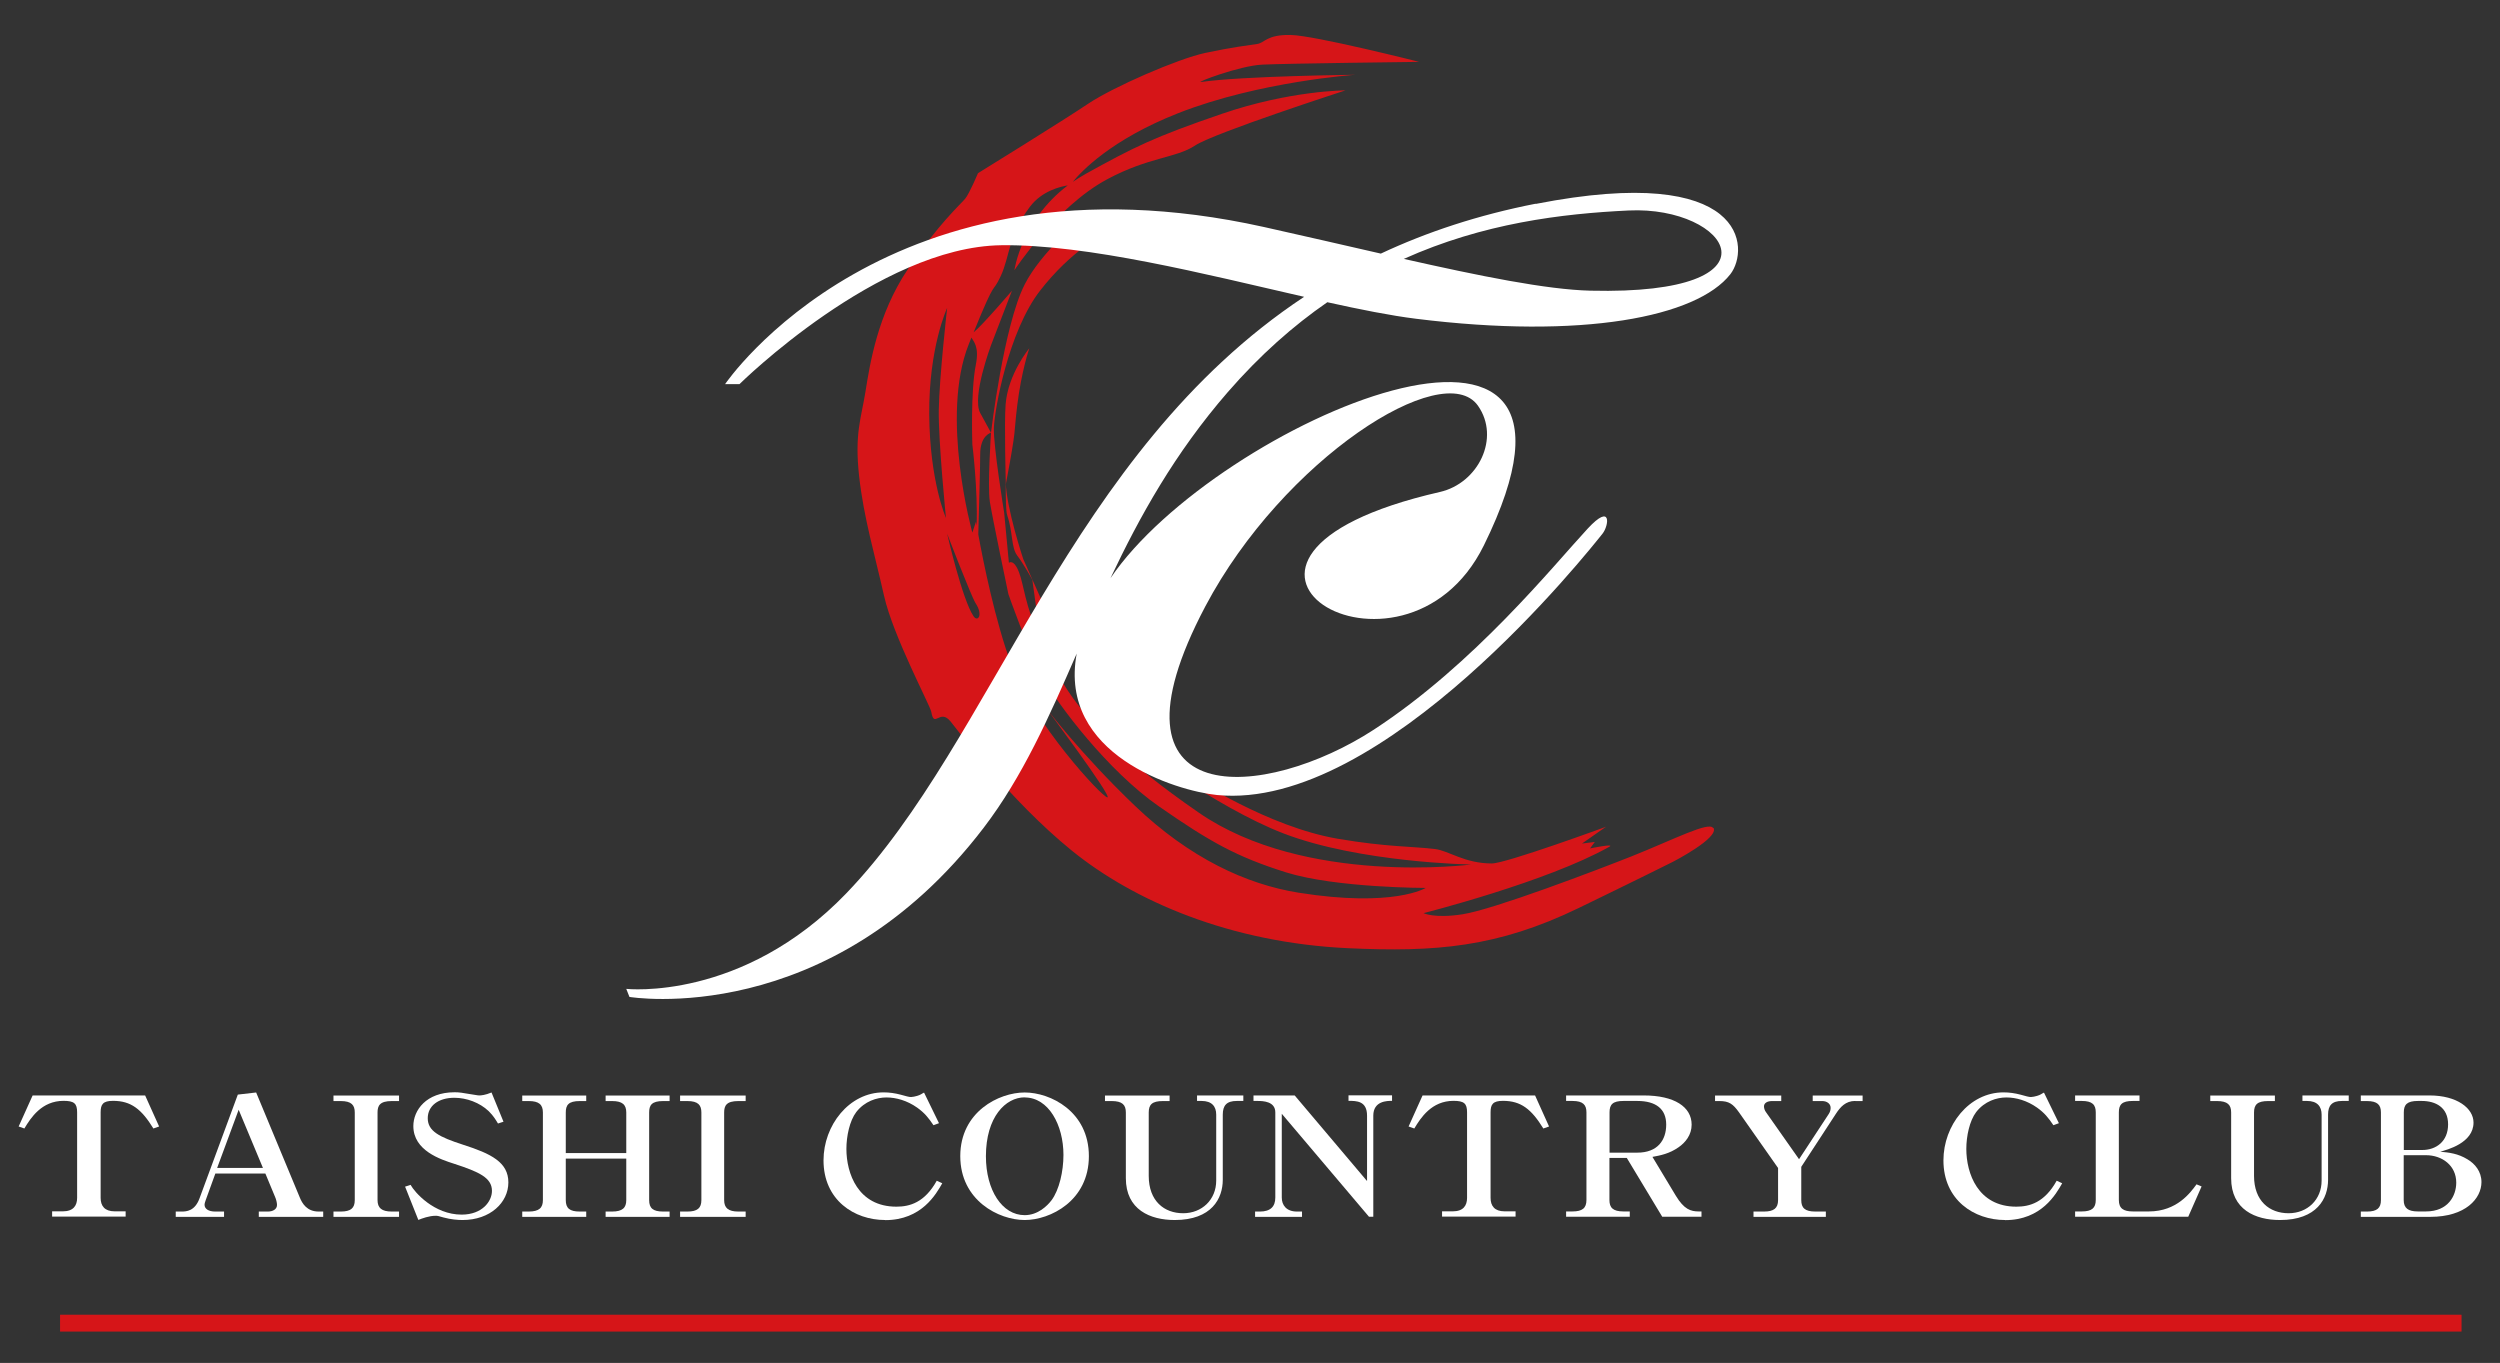 <?xml version="1.0" encoding="UTF-8"?><svg id="_レイヤー_1" xmlns="http://www.w3.org/2000/svg" width="236" height="128.66" viewBox="0 0 236 128.66"><rect x="0" y="0" width="236" height="128.66" fill="#333333" stroke="none"/><defs><style>.cls-1{fill:#fff;}.cls-2{fill:#d61518;}</style></defs><g><g><path class="cls-2" d="m161.72,78.17c-.39-.65-3.7,1.07-7.68,2.66-3.33,1.32-13.05,5.03-15.99,5.48-2.67.41-3.67-.11-3.67-.11,0,0,11.64-2.94,17.53-6.26.63-.35-1.81.15-1.81.15l.45-.61-1.21.15,2.26-1.58s-9.44,3.46-10.77,3.46c-2.57,0-4.06-1.2-5.35-1.36-2.11-.26-4.54-.18-9.19-.97-6.65-1.14-13.62-5.77-13.62-5.77l-6.01-3.34s8.08,6.13,14.49,8.6c7.19,2.77,17.72,2.94,17.72,2.94,0,0-15.68,2.04-25.71-4.9-7.37-5.09-9.28-7.7-10.29-8.85-.89-1.01-2.19-2.53-3.72-5.51l.93-1.75-3.48-7.81s-1.6-4.79-1.66-7.29c0,1.56.02,2.79.13,3.1.57,1.67.37,3.08.96,3.85.59.77,1.42,2.27,1.42,2.27l.79,5.72c-1.53-3.43-1.56-5.14-2.04-6.4-.51-1.33-.96-.91-.96-.91l-.45-4.75s-1.02-6.28-.97-7.98c.06-1.7,1.36-9.09,4.36-12.96,3-3.86,5.95-5.26,5.95-5.26l-2.04-1.53s-3.81,3.13-5.37,6.22c-1.98,3.91-3.17,13.98-3.17,13.98,0,0-.34,5.04-.11,6.51.23,1.47,1.75,8.72,1.75,8.72,0,0,1.81,5.21,3.23,7.82,1.41,2.6,6.17,8.88,10.98,12.22,4.81,3.34,7.3,4.75,12,6.23,4.7,1.47,13.19,1.47,13.19,1.47,0,0-3.03,1.88-12,.45-4.95-.79-10.3-3.28-15.45-8.2-5.15-4.92-8.43-9.29-8.43-9.29,0,0,6.34,8.49,5.83,8.49s-7.02-7.08-9.06-12.51c-1.55-4.15-2.68-9.85-3.13-12.31.08-2.77.18-6.47.18-7.56,0-1.81,1.02-2.04,1.02-2.04,0,0-.21-.38-1.02-1.87-.81-1.48,1.02-6.39,1.02-6.39l1.98-5.15s-2.82,3.3-3.62,3.93c2.2-5.42,1.7-3.48,2.55-5.29.9-1.92.68-3.79,2.77-6.57,1.16-1.53,2.95-1.91,3.57-2.01-4.4,3.33-5.04,8.01-5.04,8.01,0,0,3.91-6,8.78-8.6,3.93-2.1,6.47-1.98,8.27-3.17,1.79-1.19,14.21-5.21,14.21-5.21,0,0-5.21,0-11.66,2.21-6.45,2.21-8.27,3.13-12.85,5.66-.44.25-.85.51-1.24.77.77-.95,3.6-3.99,9.96-6.49,7.64-3,16.7-3.62,16.7-3.62,0,0-10.64.11-14.55.68-.64.1,3.57-1.53,5.78-1.64,2.21-.11,14.81-.26,14.81-.26,0,0-9.88-2.5-12.14-2.54-2.26-.04-2.43.74-3.15.85-.72.11-2.28.29-4.88.84-2.6.55-8.7,3.21-11.09,4.81-2.39,1.61-10.39,6.55-10.39,6.55,0,0-.81,1.93-1.21,2.41-.39.48-2.56,2.41-5.42,6.67-2.86,4.26-3.58,8.98-3.99,11.54-.41,2.56-1.04,3.94-.6,7.98.44,3.97,1.5,7.47,2.35,11.28.85,3.8,4.37,10.4,4.46,10.96.28,1.64.79-.34,1.81.9.6.74,5.61,7.46,11.45,12.2,5.84,4.74,14.93,8.7,26.1,9.22,8.21.38,14.08-.07,21.77-3.8,5.39-2.61,8.87-4.35,8.87-4.35,0,0,4.41-2.26,3.84-3.22Zm-70.27-45.67c.09-.22.17-.43.25-.63.17.33.77.82.42,2.55-.51,2.55-.33,7.54-.33,7.54,0,0,.53,4.27.4,7.66-.04-.23-.06-.36-.06-.36l-.34,1.02s-3.06-10.98-.34-17.78Zm-3.73,6.63c-.05-6.33,1.69-10.06,1.69-10.06,0,0-.75,6.67-.79,9.66-.04,2.99.68,10.17.68,10.17,0,0-1.53-3.45-1.58-9.77Zm4.18,19.04c-1.07-1.58-2.49-7.79-2.49-7.79,0,0,2.28,5.94,2.69,6.57.74,1.13.19,1.81-.2,1.22Z"/><path class="cls-2" d="m97.15,32.9s-2,2.41-2.22,5.28c-.14,1.74.02,7.53.02,7.53,1.08-5.71.71-4.47,1.08-7.46.39-3.2,1.13-5.35,1.13-5.35Z"/></g><path class="cls-1" d="m144.97,19.23c-5.45,1.07-10.29,2.68-14.62,4.71-3.56-.81-7.29-1.68-11.03-2.51-35.51-7.89-50.87,14.83-50.87,14.83h1.36s13.11-12.96,24.71-13.11c8.14-.1,19.25,2.73,28.59,4.87-22.27,14.75-29.26,41.79-43.2,56.29-9.85,10.25-20.79,9.04-20.79,9.04l.3.76s18.83,3.16,33.44-15.97c3.68-4.82,6.17-10.45,8.78-16.44-1.77,9.53,9.37,12.96,13.25,13.35,15.7,1.55,35.19-23.18,36.38-24.66.62-.77.91-2.97-1.39-.49-3.2,3.45-10.7,12.79-20.19,18.98-10.17,6.63-26.36,8.14-15.9-11.65,7.34-13.87,22.48-23.54,25.73-18.93,2.14,3.05.02,7.31-3.58,8.14-27.34,6.25-3.47,20.5,4.14,5.04,13.99-28.4-25.3-11.6-35.25,3.1,2.75-5.82,6.07-11.8,11.07-17.56,3.04-3.5,6.2-6.28,9.4-8.49,3.11.69,5.97,1.26,8.37,1.56,15.67,1.96,26.51-.15,29.68-4.21,1.82-2.35,1.66-10.55-18.38-6.63Zm5.16,8.21c-4.14-.1-10.46-1.39-17.61-3,7.5-3.37,14.91-4.27,21.23-4.57,9.49-.45,15.03,8.02-3.61,7.57Z"/></g><g><path class="cls-1" d="m14.48,106.53c-1.13-1.84-2.12-2.61-3.81-2.61-.95,0-1.17.33-1.17,1.08v8.08c0,.77.39,1.27,1.32,1.27h1.04v.5h-6.94v-.5h1.02c.99,0,1.34-.55,1.34-1.27v-8.08c0-.83-.28-1.08-1.28-1.08-2.06,0-3.09,1.59-3.7,2.61l-.54-.19,1.32-2.93h10.62l1.32,2.93-.54.19Z"/><path class="cls-1" d="m24.43,114.87v-.5h.86c.43,0,.86-.19.86-.63,0-.2-.09-.55-.17-.72l-.93-2.24h-4.72l-.91,2.51c-.04.13-.11.3-.11.44,0,.38.37.64,1,.64h.84v.5h-4.56v-.5h.56c.43,0,1.25-.03,1.69-1.26l3.61-9.78,1.73-.2,4.11,9.89c.24.6.69,1.35,1.79,1.35h.43v.5h-6.06Zm-1.9-10.11l-2.03,5.49h4.32l-2.29-5.49Z"/><path class="cls-1" d="m31.48,114.87v-.5h.69c.95,0,1.32-.33,1.32-1.08v-8.27c0-.69-.3-1.08-1.32-1.08h-.69v-.52h6.19v.52h-.69c-1.13,0-1.34.44-1.34,1.08v8.27c0,.74.39,1.08,1.34,1.08h.69v.5h-6.19Z"/><path class="cls-1" d="m43.66,115.17c-.43,0-1.1-.05-1.79-.24-.48-.14-.56-.16-.74-.16-.63,0-1.28.25-1.64.39l-1.25-3.14.52-.17c.37.69,2.21,2.81,4.82,2.81,1.95,0,2.86-1.26,2.86-2.24,0-1.24-1.21-1.79-3.57-2.56-1.28-.41-3.85-1.24-3.85-3.56,0-1.49,1.21-3.19,3.89-3.19.46,0,.6.03,1.88.24.32.05.35.06.46.06.15,0,.56-.03,1.15-.28l1.13,2.76-.52.17c-.17-.28-.41-.71-.87-1.16-.86-.82-2.1-1.27-3.25-1.27-1.51,0-2.51.77-2.51,1.93,0,1.22,1.08,1.77,3.33,2.5,2.66.85,4.28,1.66,4.28,3.56s-1.71,3.55-4.33,3.55Z"/><path class="cls-1" d="m57.17,114.87v-.5h.61c.99,0,1.34-.36,1.34-1.08v-3.92h-5.71v3.92c0,.77.37,1.08,1.32,1.08h.61v.5h-6.04v-.5h.61c.99,0,1.34-.36,1.34-1.08v-8.27c0-.74-.37-1.08-1.34-1.08h-.61v-.52h6.04v.52h-.61c-1.08,0-1.32.39-1.32,1.08v3.83h5.71v-3.83c0-.74-.37-1.08-1.34-1.08h-.61v-.52h6.04v.52h-.61c-1.08,0-1.32.39-1.32,1.08v8.27c0,.77.37,1.08,1.32,1.08h.61v.5h-6.04Z"/><path class="cls-1" d="m64.2,114.87v-.5h.69c.95,0,1.32-.33,1.32-1.08v-8.27c0-.69-.3-1.08-1.32-1.08h-.69v-.52h6.19v.52h-.69c-1.13,0-1.34.44-1.34,1.08v8.27c0,.74.39,1.08,1.34,1.08h.69v.5h-6.19Z"/><path class="cls-1" d="m83.56,115.17c-2.92,0-5.82-1.88-5.82-5.63,0-3.31,2.42-6.42,5.67-6.42.54,0,1.1.08,1.62.22.5.14.78.22.97.22.13,0,.43-.06.58-.11.33-.09.45-.22.65-.31l1.41,2.89-.52.19c-.48-.71-.84-1.16-1.54-1.66-.95-.67-1.99-.96-2.9-.96s-2.05.35-2.85,1.38c-.63.83-.93,2.29-.93,3.48,0,2.29,1.08,5.45,4.72,5.45,1.25,0,2.66-.38,3.81-2.45l.52.24c-.58,1.02-1.95,3.48-5.39,3.48Z"/><path class="cls-1" d="m96.73,115.17c-2.44,0-6.08-1.84-6.08-6.03s3.65-6.01,6.08-6.01,6.06,1.79,6.06,6.01-3.65,6.03-6.06,6.03Zm0-11.58c-1.79,0-3.66,1.84-3.66,5.56,0,3.2,1.53,5.56,3.66,5.56,1.26,0,2.14-.89,2.53-1.4.74-.99,1.13-2.76,1.13-4.28,0-2.84-1.41-5.43-3.66-5.43Z"/><path class="cls-1" d="m117.38,103.93h-.63c-.95,0-1.32.42-1.32,1.29v6.15c0,1.76-1.04,3.8-4.54,3.8-2.31,0-4.61-.97-4.61-3.95v-6.2c0-.72-.33-1.08-1.34-1.08h-.63v-.52h6.1v.52h-.63c-1.02,0-1.34.33-1.34,1.08v5.98c0,2.39,1.47,3.53,3.25,3.53s3.12-1.29,3.12-3.08v-6.23c0-.77-.41-1.29-1.38-1.29h-.43v-.52h4.37v.52Z"/><path class="cls-1" d="m129.24,114.87l-8.24-9.73v7.91c0,.71.43,1.32,1.43,1.32h.48v.5h-4.43v-.5h.46c.99,0,1.45-.47,1.45-1.32v-8.04c0-1.04-1.15-1.08-1.67-1.08h-.39v-.52h3.89l6.83,8.08v-6.17c0-1.4-.99-1.4-1.75-1.4v-.52h4.11v.52c-.46,0-1.77,0-1.77,1.4v9.54h-.41Z"/><path class="cls-1" d="m145.69,106.53c-1.13-1.84-2.12-2.61-3.81-2.61-.95,0-1.17.33-1.17,1.08v8.08c0,.77.39,1.27,1.32,1.27h1.04v.5h-6.94v-.5h1.02c.99,0,1.34-.55,1.34-1.27v-8.08c0-.83-.28-1.08-1.28-1.08-2.06,0-3.09,1.59-3.7,2.61l-.54-.19,1.32-2.93h10.62l1.32,2.93-.54.19Z"/><path class="cls-1" d="m156.92,114.87l-3.35-5.56h-1.64v3.97c0,.72.33,1.08,1.32,1.08h.6v.5h-6.01v-.5h.6c.93,0,1.32-.31,1.32-1.08v-8.27c0-.71-.32-1.08-1.32-1.08h-.6v-.52h7.33c2.88,0,4.52,1.07,4.52,2.76,0,.96-.58,1.68-1.23,2.13-.87.61-1.71.77-2.47.91l2.21,3.67c.78,1.29,1.41,1.48,2.16,1.48h.26v.5h-3.7Zm-2.36-10.94h-1.3c-1.02,0-1.32.33-1.32,1.08v3.8h2.62c1.93,0,2.73-1.19,2.73-2.65s-.95-2.23-2.73-2.23Z"/><path class="cls-1" d="m175.13,103.93c-.91,0-1.41.58-1.82,1.21l-3.27,5.01v3.14c0,.72.33,1.08,1.32,1.08h1v.5h-6.83v-.5h1c.91,0,1.32-.31,1.32-1.08v-3.03l-3.7-5.27c-.56-.78-.93-1.05-1.84-1.05h-.41v-.52h6.25v.52h-.87c-.45,0-.76.19-.76.5,0,.19.07.39.19.55l3.12,4.44,2.81-4.28c.15-.22.17-.44.17-.58,0-.39-.37-.63-.78-.63h-.91v-.52h4.71v.52h-.69Z"/><path class="cls-1" d="m189.28,115.17c-2.92,0-5.82-1.88-5.82-5.63,0-3.31,2.42-6.42,5.67-6.42.54,0,1.1.08,1.62.22.5.14.78.22.97.22.13,0,.43-.06.58-.11.33-.09.45-.22.65-.31l1.41,2.89-.52.19c-.48-.71-.84-1.16-1.54-1.66-.95-.67-1.99-.96-2.9-.96s-2.05.35-2.85,1.38c-.63.83-.93,2.29-.93,3.48,0,2.29,1.08,5.45,4.72,5.45,1.25,0,2.66-.38,3.81-2.45l.52.24c-.58,1.02-1.95,3.48-5.39,3.48Z"/><path class="cls-1" d="m201.97,103.93h-.63c-1.02,0-1.32.33-1.32,1.08v8.27c0,.8.43,1.08,1.32,1.08h1.51c2.66,0,3.94-1.79,4.5-2.56l.48.2-1.26,2.86h-10.68v-.5h.63c.95,0,1.32-.33,1.32-1.08v-8.27c0-.72-.32-1.08-1.32-1.08h-.63v-.52h6.08v.52Z"/><path class="cls-1" d="m221.72,103.93h-.63c-.95,0-1.32.42-1.32,1.29v6.15c0,1.76-1.04,3.8-4.54,3.8-2.31,0-4.61-.97-4.61-3.95v-6.2c0-.72-.33-1.08-1.34-1.08h-.63v-.52h6.1v.52h-.63c-1.02,0-1.34.33-1.34,1.08v5.98c0,2.39,1.47,3.53,3.26,3.53s3.12-1.29,3.12-3.08v-6.23c0-.77-.41-1.29-1.38-1.29h-.43v-.52h4.37v.52Z"/><path class="cls-1" d="m222.86,103.41h6.49c2.59,0,4.15,1.21,4.15,2.56,0,1.93-2.49,2.57-3.14,2.75.84.08,1.67.17,2.57.72.71.42,1.32,1.15,1.32,2.15,0,1.54-1.49,3.28-4.82,3.28h-6.57v-.5h.58c.95,0,1.32-.33,1.32-1.08v-8.27c0-.72-.33-1.08-1.32-1.08h-.58v-.52Zm4.05,5.15h1.75c1.3,0,2.44-.8,2.44-2.42s-1.19-2.21-2.49-2.21h-.35c-1.04,0-1.34.35-1.34,1.08v3.55Zm0,.5v4.22c0,.78.43,1.08,1.34,1.08h.76c2.1,0,2.86-1.49,2.86-2.72,0-1.62-1.34-2.59-2.86-2.59h-2.1Z"/></g><rect class="cls-2" x="5.67" y="124.11" width="226.7" height="1.59"/></svg>